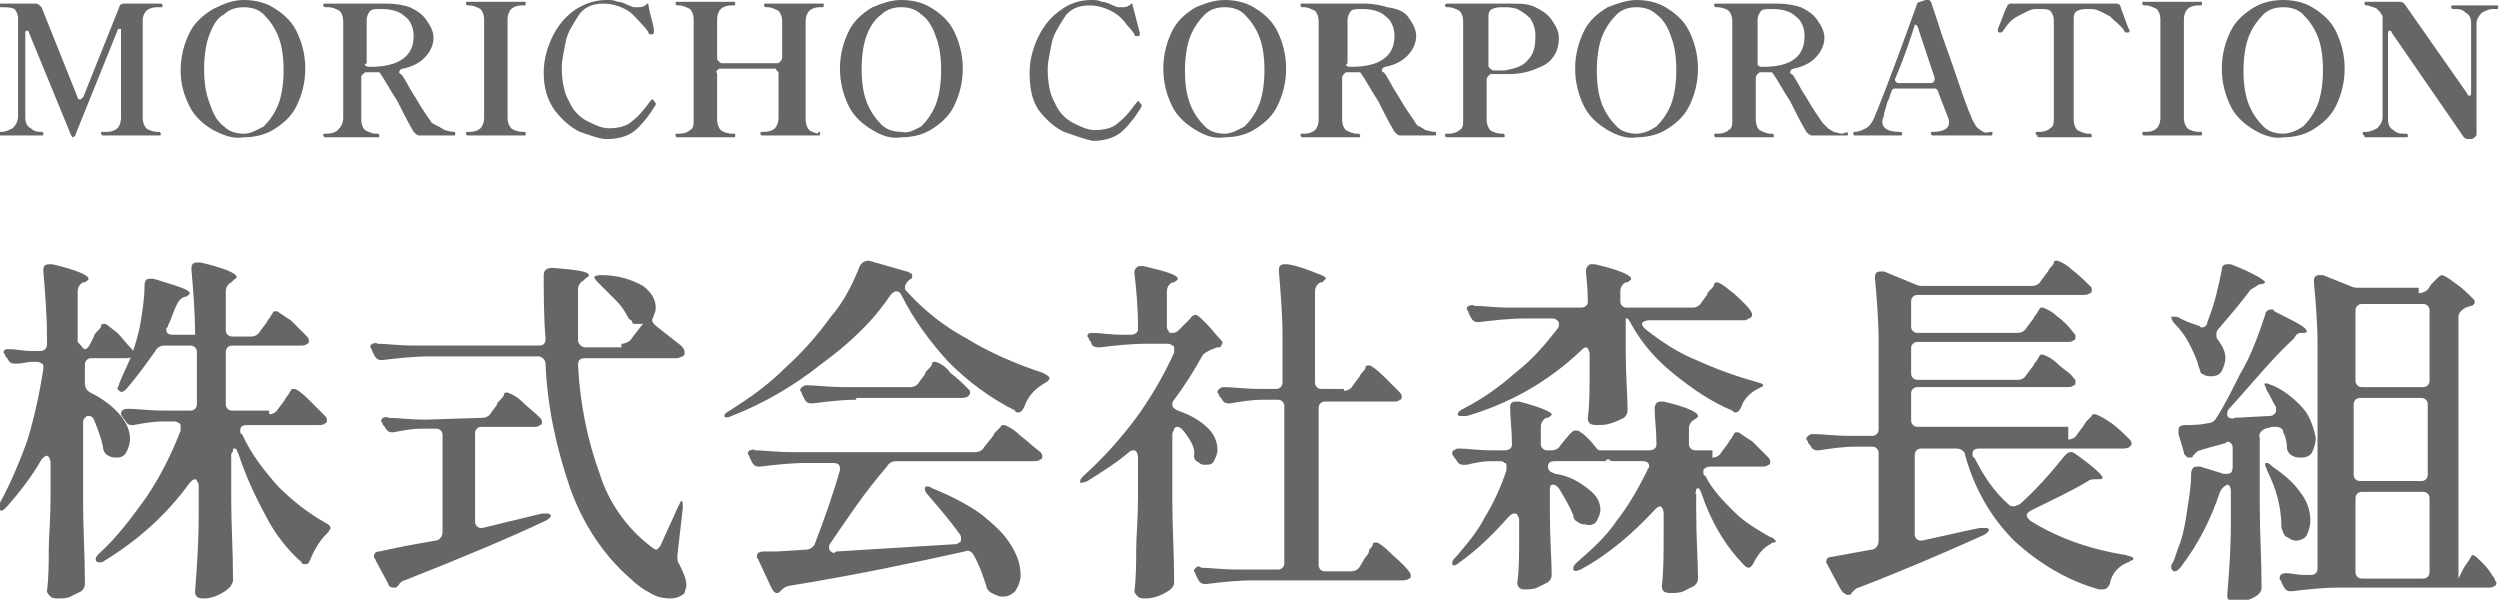 <?xml version="1.0" encoding="utf-8"?>
<!-- Generator: Adobe Illustrator 27.9.0, SVG Export Plug-In . SVG Version: 6.00 Build 0)  -->
<svg version="1.1" id="レイヤー_1" xmlns="http://www.w3.org/2000/svg" xmlns:xlink="http://www.w3.org/1999/xlink" x="0px"
	 y="0px" viewBox="0 0 138.4 33.2" style="enable-background:new 0 0 138.4 33.2;" xml:space="preserve">
<style type="text/css">
	.st0{fill:#666666;}
</style>
<g id="グループ_2452" transform="translate(19708.1 20858.43)">
	<path id="パス_1795" class="st0" d="M-19703.4-20839.1c0.1,0,0.2-0.1,0.3-0.3l0.2-0.4c0-0.1,0.1-0.2,0.2-0.3
		c0.1-0.1,0.2-0.2,0.2-0.3c0-0.1,0.1-0.1,0.2-0.1s0.3,0.2,0.7,0.5c0.3,0.3,0.5,0.6,0.8,0.9c0.1,0.1,0.1,0.2,0.1,0.2
		c0,0.1,0,0.2-0.1,0.2c-0.1,0.1-0.2,0.1-0.4,0.1h-1.8c-0.1,0-0.2,0-0.3,0.1c-0.1,0.1-0.1,0.2-0.1,0.3v1c0,0.2,0.1,0.4,0.3,0.5
		c0.6,0.3,1.2,0.7,1.7,1.3c0.3,0.4,0.5,0.8,0.5,1.3c0,0.2-0.1,0.5-0.2,0.7s-0.3,0.3-0.5,0.3s-0.3,0-0.5-0.1s-0.3-0.3-0.3-0.5
		c-0.1-0.5-0.3-1-0.5-1.5c-0.1-0.2-0.2-0.2-0.3-0.2c-0.1,0-0.1,0-0.2,0.1s-0.1,0.2-0.1,0.3v4.4c0,1.5,0.1,2.9,0.1,4.4v0.1
		c0,0.2-0.1,0.3-0.2,0.4c-0.2,0.1-0.4,0.2-0.6,0.3c-0.2,0.1-0.5,0.1-0.7,0.1c-0.1,0-0.3,0-0.4-0.1s-0.2-0.2-0.2-0.3
		c0.1-0.8,0.1-1.6,0.1-2.3c0-0.7,0.1-1.7,0.1-2.9v-1.9c0-0.2-0.1-0.4-0.2-0.4s-0.2,0.1-0.3,0.2c-0.5,0.9-1.2,1.8-1.9,2.6
		c-0.2,0.2-0.3,0.3-0.4,0.2l-0.1-0.1c0-0.1,0.1-0.2,0.1-0.3c0.6-1.1,1.1-2.3,1.5-3.4c0.4-1.3,0.7-2.7,0.9-4v-0.1
		c0-0.1,0-0.2-0.1-0.2c-0.1-0.1-0.2-0.1-0.3-0.1h-0.2c-0.3,0-0.6,0.1-0.8,0.1c-0.1,0-0.1,0-0.2,0c-0.2,0-0.3-0.1-0.4-0.3l-0.1-0.1
		c0-0.1-0.1-0.2-0.1-0.2c0-0.2,0.1-0.2,0.4-0.2s0.6,0.1,1.2,0.1h0.4c0.1,0,0.2,0,0.3-0.1c0.1-0.1,0.1-0.2,0.1-0.3v-0.4
		c0-1.2-0.1-2.4-0.2-3.6v-0.1c0-0.2,0.1-0.3,0.3-0.3c0.1,0,0.1,0,0.2,0c1.3,0.3,2,0.6,2,0.8c0,0.1-0.1,0.1-0.2,0.2h-0.1
		c-0.2,0.1-0.3,0.3-0.3,0.5v2.8C-19703.5-20839.2-19703.5-20839.1-19703.4-20839.1z M-19693.2-20835.5c0.2,0,0.4-0.1,0.5-0.3
		l0.3-0.4c0.1-0.1,0.1-0.2,0.2-0.3c0.1-0.1,0.1-0.2,0.2-0.3c0-0.1,0.1-0.1,0.2-0.1s0.4,0.2,0.8,0.6c0.3,0.3,0.6,0.6,0.9,0.9
		c0.1,0.1,0.1,0.2,0.1,0.2c0,0.1,0,0.2-0.1,0.2c-0.1,0.1-0.2,0.1-0.4,0.1h-3.9c-0.3,0-0.4,0.1-0.4,0.3c0,0.1,0,0.2,0.1,0.2
		c0.5,1.1,1.2,2,2,2.9c0.8,0.8,1.7,1.5,2.6,2c0.2,0.1,0.3,0.2,0.3,0.3c0,0.1-0.1,0.1-0.1,0.2c-0.1,0.1-0.1,0.1-0.1,0.1
		c-0.4,0.4-0.7,0.9-0.9,1.4c-0.1,0.2-0.1,0.3-0.3,0.3c-0.1,0-0.2,0-0.2-0.1c-0.8-0.7-1.5-1.6-2-2.6c-0.6-1.1-1.1-2.2-1.5-3.4
		c-0.1-0.2-0.1-0.3-0.2-0.3s-0.1,0-0.1,0.1s-0.1,0.2-0.1,0.2v2.5c0,1.4,0.1,2.9,0.1,4.4v0.1c0,0.1-0.1,0.3-0.2,0.4
		c-0.2,0.2-0.4,0.3-0.6,0.4s-0.5,0.2-0.8,0.2c-0.1,0-0.3,0-0.4-0.1s-0.1-0.2-0.1-0.3c0.1-1.3,0.2-2.7,0.2-4.3v-1.5
		c0-0.1,0-0.2-0.1-0.3c0-0.1-0.1-0.1-0.1-0.1c-0.1,0-0.2,0.1-0.3,0.2c-1.3,1.8-2.9,3.2-4.7,4.3c-0.1,0.1-0.2,0.1-0.3,0.1
		c-0.1,0-0.1,0-0.2-0.1c0,0,0,0,0-0.1s0.1-0.2,0.2-0.3c1-0.9,1.8-2,2.6-3.1c0.8-1.2,1.4-2.4,1.9-3.7c0-0.1,0-0.1,0-0.2
		s0-0.2-0.1-0.2c-0.1-0.1-0.2-0.1-0.3-0.1h-0.6c-0.5,0-1.1,0.1-1.6,0.2h-0.1c-0.2,0-0.3-0.1-0.4-0.3l-0.1-0.1c0-0.1-0.1-0.1-0.1-0.2
		c0-0.2,0.1-0.3,0.4-0.3c0.5,0,1.1,0.1,2.1,0.1h1.3c0.1,0,0.2,0,0.3-0.1c0.1-0.1,0.1-0.2,0.1-0.3v-2.8c0-0.1,0-0.2-0.1-0.3
		c-0.1-0.1-0.2-0.1-0.3-0.1h-1.4c-0.2,0-0.4,0.1-0.5,0.3c-0.5,0.7-1,1.4-1.6,2.1c-0.2,0.2-0.3,0.2-0.4,0.1l-0.1-0.1
		c0-0.1,0.1-0.2,0.1-0.3c0.2-0.5,0.5-1.1,0.7-1.6c0.2-0.6,0.4-1.2,0.5-1.9c0.1-0.6,0.2-1.3,0.2-1.9c0-0.3,0.1-0.4,0.3-0.4
		c0.1,0,0.1,0,0.2,0c1.3,0.4,2,0.6,2,0.8c0,0.1-0.1,0.1-0.2,0.2h-0.1c-0.2,0.1-0.3,0.2-0.4,0.4c-0.2,0.4-0.3,0.8-0.5,1.2
		c0,0.1-0.1,0.1-0.1,0.2c0,0.2,0.1,0.3,0.4,0.3h0.8c0.1,0,0.2,0,0.3,0h0.1l0,0c0-1.2-0.1-2.4-0.2-3.6v-0.1c0-0.2,0.1-0.3,0.3-0.3
		c0.1,0,0.1,0,0.2,0c1.3,0.3,2,0.6,2,0.8c0,0.1-0.1,0.1-0.2,0.2l-0.1,0.1c-0.2,0.1-0.3,0.3-0.3,0.5v2.1c0,0.1,0,0.2,0.1,0.3
		c0.1,0.1,0.2,0.1,0.3,0.1h1c0.2,0,0.4-0.1,0.5-0.3l0.3-0.4c0.1-0.1,0.1-0.2,0.2-0.3c0.1-0.1,0.1-0.2,0.2-0.3c0-0.1,0.1-0.1,0.2-0.1
		s0.3,0.2,0.8,0.5c0.3,0.3,0.6,0.6,0.9,0.9c0.1,0.1,0.1,0.2,0.1,0.2c0,0.1,0,0.2-0.1,0.2c-0.1,0.1-0.2,0.1-0.4,0.1h-3.7
		c-0.1,0-0.2,0-0.3,0.1c-0.1,0.1-0.1,0.2-0.1,0.3v2.8c0,0.1,0,0.2,0.1,0.3c0.1,0.1,0.2,0.1,0.3,0.1h2V-20835.5z M-19673.7-20839.4
		c0.2,0,0.4-0.1,0.5-0.2l0.3-0.4c0.3-0.4,0.4-0.5,0.4-0.5h-0.1c-0.1,0-0.2,0-0.3,0c-0.1,0-0.2,0-0.2-0.1s-0.1-0.1-0.2-0.2
		c-0.2-0.4-0.4-0.7-0.7-1c-0.3-0.3-0.6-0.6-0.9-0.9c-0.2-0.2-0.3-0.3-0.3-0.4c0.1-0.1,0.3-0.1,0.4-0.1c0.8,0,1.6,0.2,2.3,0.6
		c0.4,0.3,0.7,0.7,0.7,1.2c0,0.1,0,0.2-0.1,0.4c0,0.1-0.1,0.2-0.1,0.3c0,0.1,0.1,0.2,0.2,0.3l1.4,1.1c0.1,0.1,0.2,0.2,0.2,0.4
		c0,0.1,0,0.1-0.1,0.2c-0.1,0-0.2,0.1-0.3,0.1h-5.1c-0.3,0-0.4,0.1-0.4,0.4c0.1,2,0.5,4.1,1.2,6c0.5,1.6,1.5,3,2.8,4
		c0.1,0.1,0.3,0.2,0.3,0.2c0.1,0,0.2-0.1,0.3-0.3c0.3-0.7,0.6-1.3,0.9-2c0.1-0.2,0.2-0.4,0.2-0.4c0.1,0,0.1,0.1,0.1,0.4l-0.3,2.6
		v0.1c0,0.1,0,0.3,0.1,0.4c0.2,0.4,0.4,0.8,0.4,1.2c0,0.1-0.1,0.3-0.1,0.4c-0.2,0.2-0.5,0.3-0.8,0.3c-0.4,0-0.8-0.1-1.1-0.3
		c-0.4-0.2-0.8-0.5-1.1-0.8c-1.5-1.3-2.6-3-3.3-4.9c-0.8-2.3-1.3-4.6-1.4-7c0-0.2-0.2-0.4-0.4-0.4l0,0h-6c-0.9,0-1.8,0.1-2.6,0.2
		h-0.1c-0.2,0-0.3-0.1-0.4-0.3l-0.1-0.2c0-0.1-0.1-0.2-0.1-0.2c0-0.1,0-0.1,0.1-0.2c0.1,0,0.2-0.1,0.3,0c0.5,0,1.1,0.1,2.1,0.1h6.8
		c0.3,0,0.4-0.1,0.4-0.4c-0.1-1.2-0.1-2.4-0.1-3.5c0-0.3,0.2-0.4,0.5-0.4c1.3,0.1,2,0.2,2,0.4c0,0.1-0.1,0.1-0.2,0.2l-0.1,0.1
		c-0.2,0.1-0.3,0.3-0.3,0.5v0.6c0,0.5,0,1.2,0,2.2c0,0.2,0.2,0.4,0.4,0.4c0,0,0,0,0.1,0h1.9V-20839.4z M-19681.4-20835.3
		c0.2,0,0.4-0.1,0.5-0.3l0.3-0.4c0-0.1,0.1-0.2,0.2-0.3c0.1-0.1,0.2-0.2,0.2-0.3c0-0.1,0.1-0.1,0.2-0.1c0.3,0.1,0.6,0.3,0.8,0.5
		c0.3,0.3,0.7,0.6,1,0.9c0.1,0.1,0.1,0.2,0.1,0.2c0,0.1,0,0.2-0.1,0.2c-0.1,0.1-0.2,0.1-0.4,0.1h-2.8c-0.1,0-0.2,0-0.3,0.1
		c-0.1,0.1-0.1,0.2-0.1,0.3v4.8c0,0.1,0,0.2,0.1,0.3c0.1,0.1,0.2,0.1,0.3,0.1l3.3-0.8c0.2,0,0.3,0,0.3,0c0.1,0,0.1,0,0.2,0.1l0,0
		c0,0.1-0.1,0.2-0.3,0.3c-1.9,0.9-4.5,2-7.8,3.3c-0.1,0-0.2,0.1-0.3,0.2c0,0,0,0.1-0.1,0.1c0,0.1-0.1,0.1-0.2,0.1
		c-0.2,0-0.3-0.1-0.3-0.2l-0.7-1.3c0-0.1-0.1-0.1-0.1-0.2c0-0.2,0.1-0.3,0.3-0.3c0.9-0.2,1.9-0.4,3.1-0.6c0.2,0,0.4-0.2,0.4-0.5
		v-5.3c0-0.1,0-0.2-0.1-0.3c-0.1-0.1-0.2-0.1-0.3-0.1h-0.7c-0.6,0-1.1,0.1-1.6,0.2h-0.1c-0.2,0-0.3-0.1-0.4-0.3l-0.1-0.1
		c0-0.1-0.1-0.2-0.1-0.2c0-0.1,0-0.1,0.1-0.2c0.1,0,0.2-0.1,0.3,0c0.5,0,1.1,0.1,2.1,0.1L-19681.4-20835.3L-19681.4-20835.3z
		 M-19658.2-20842.1c-0.1-0.2-0.2-0.2-0.3-0.2c-0.1,0-0.2,0.1-0.3,0.2c-1,1.5-2.3,2.7-3.8,3.8c-1.5,1.2-3.2,2.2-5,2.9
		c-0.2,0.1-0.4,0.1-0.4,0l0,0c0-0.1,0.1-0.2,0.3-0.3c1.1-0.7,2.1-1.4,3-2.3c1-0.9,1.8-1.8,2.6-2.9c0.7-0.8,1.2-1.8,1.6-2.8
		c0.1-0.2,0.3-0.3,0.5-0.3l0,0l2.1,0.6c0.1,0,0.2,0.1,0.2,0.1c0.1,0,0.1,0.1,0.1,0.2s-0.1,0.1-0.2,0.2s-0.2,0.2-0.2,0.4
		c0,0.1,0,0.1,0.1,0.2c0.9,1,2,1.9,3.3,2.6c1.3,0.8,2.7,1.4,4.2,1.9c0.2,0.1,0.4,0.2,0.4,0.3c0,0.1-0.1,0.2-0.3,0.3
		c-0.5,0.3-0.9,0.7-1.1,1.3c-0.1,0.2-0.2,0.3-0.3,0.3c-0.1,0-0.2,0-0.2-0.1c-1.4-0.7-2.6-1.6-3.7-2.7
		C-19656.6-20839.5-19657.5-20840.7-19658.2-20842.1z M-19660.7-20836.3c-0.8,0-1.6,0.1-2.4,0.2h-0.1c-0.2,0-0.3-0.1-0.4-0.3
		l-0.1-0.2c0-0.1-0.1-0.2-0.1-0.2c0-0.1,0-0.1,0.1-0.2s0.2-0.1,0.3-0.1c0.5,0,1.1,0.1,2.1,0.1h3.6c0.2,0,0.4-0.1,0.5-0.3l0.3-0.4
		c0-0.1,0.1-0.2,0.2-0.3c0.1-0.1,0.2-0.2,0.2-0.3c0-0.1,0.1-0.1,0.2-0.1c0.3,0.1,0.6,0.3,0.8,0.6c0.4,0.3,0.7,0.6,1,0.9
		c0.1,0.1,0.1,0.1,0.1,0.2s0,0.1-0.1,0.2s-0.3,0.1-0.4,0.1h-5.8V-20836.3z M-19662.1-20828.4c-0.1,0.1-0.1,0.2-0.1,0.3
		c0,0.1,0,0.1,0.1,0.2s0.2,0.1,0.3,0l6.5-0.4c0.1,0,0.2,0,0.3-0.1c0.1,0,0.1-0.1,0.1-0.2s0-0.2-0.1-0.3c-0.5-0.7-1.1-1.4-1.7-2.1
		c-0.2-0.2-0.2-0.3-0.2-0.4c0,0,0-0.1,0.1-0.1s0.2,0,0.3,0.1c1,0.4,2,0.9,2.8,1.5c0.6,0.5,1.2,1,1.6,1.7c0.3,0.5,0.5,1,0.5,1.6
		c0,0.3-0.1,0.6-0.3,0.9c-0.2,0.2-0.4,0.3-0.7,0.3c-0.2,0-0.4-0.1-0.6-0.2s-0.3-0.3-0.3-0.4c-0.2-0.6-0.4-1.2-0.7-1.7
		c-0.1-0.2-0.3-0.3-0.5-0.2c-2.7,0.6-6,1.3-9.7,1.9c-0.1,0-0.3,0.1-0.4,0.2l-0.1,0.1c-0.1,0.1-0.1,0.1-0.2,0.1s-0.2-0.1-0.3-0.3
		l-0.7-1.5c0-0.1-0.1-0.1-0.1-0.2c0-0.2,0.1-0.3,0.4-0.3h0.7l1.6-0.1c0.2,0,0.4-0.1,0.5-0.3c0.5-1.3,1-2.7,1.4-4.1v-0.1
		c0-0.2-0.1-0.3-0.4-0.3h-1.4c-0.9,0-1.8,0.1-2.6,0.2h-0.1c-0.2,0-0.3-0.1-0.4-0.3l-0.1-0.2c0-0.1-0.1-0.2-0.1-0.2
		c0-0.1,0-0.1,0.1-0.2c0.1,0,0.2-0.1,0.3,0c0.5,0,1.1,0.1,2.1,0.1h10.1c0.2,0,0.4-0.1,0.5-0.3l0.4-0.5c0.1-0.1,0.1-0.2,0.2-0.3
		c0.1-0.1,0.2-0.2,0.3-0.3c0-0.1,0.1-0.1,0.2-0.1c0.3,0.1,0.6,0.3,0.9,0.6c0.4,0.3,0.7,0.6,1.1,0.9c0.1,0.1,0.1,0.2,0.1,0.2
		c0,0.1,0,0.2-0.1,0.2c-0.1,0.1-0.3,0.1-0.4,0.1h-7.6c-0.2,0-0.4,0.1-0.5,0.3C-19660.3-20831.1-19661.2-20829.7-19662.1-20828.4z
		 M-19642.6-20834.6c-0.1-0.1-0.2-0.2-0.3-0.2c-0.1,0-0.1,0-0.2,0.1c0,0.1-0.1,0.2-0.1,0.3v3.7c0,1.5,0.1,2.9,0.1,4.4v0.1
		c0,0.2-0.1,0.3-0.2,0.4c-0.4,0.3-0.9,0.5-1.4,0.5c-0.1,0-0.3,0-0.4-0.1s-0.2-0.2-0.2-0.3c0.1-0.8,0.1-1.6,0.1-2.3
		c0-0.7,0.1-1.7,0.1-2.9v-2.2c0-0.2-0.1-0.4-0.2-0.4s-0.2,0-0.3,0.1c-0.7,0.6-1.5,1.1-2.3,1.6c-0.2,0.1-0.4,0.1-0.4,0.1s0,0,0-0.1
		s0.1-0.2,0.2-0.3c1.1-1,2-2,2.9-3.2c0.8-1.1,1.5-2.3,2.1-3.6c0-0.1,0-0.1,0-0.2s0-0.2-0.1-0.2c-0.1-0.1-0.2-0.1-0.3-0.1h-1.1
		c-0.9,0-1.8,0.1-2.6,0.2h-0.1c-0.2,0-0.4-0.1-0.4-0.3l-0.1-0.1c0-0.1-0.1-0.2-0.1-0.2c0-0.2,0.1-0.2,0.4-0.2s0.8,0.1,1.5,0.1h0.5
		c0.2,0,0.4-0.1,0.4-0.3v-0.1c0-1.1-0.1-2.2-0.2-3l0,0c0-0.1,0-0.2,0.1-0.3c0.1-0.1,0.1-0.1,0.2-0.1s0.1,0,0.2,0
		c1.3,0.3,1.9,0.5,1.9,0.7c0,0.1-0.1,0.1-0.2,0.2h-0.1c-0.2,0.1-0.3,0.3-0.3,0.5v1.9c0,0.1,0,0.2,0.1,0.3c0,0.1,0.1,0.1,0.2,0.1
		c0.2,0,0.3-0.1,0.4-0.2l0.3-0.3c0.1-0.1,0.2-0.2,0.3-0.3c0.1-0.2,0.3-0.2,0.3-0.2c0.1,0,0.3,0.2,0.6,0.5c0.3,0.3,0.5,0.6,0.8,0.9
		c0.1,0.1,0.1,0.2,0,0.3c0,0.1-0.1,0.1-0.2,0.1s-0.2,0.1-0.3,0.1c-0.2,0.1-0.4,0.2-0.5,0.3c-0.5,0.9-1,1.7-1.6,2.5
		c-0.1,0.1-0.1,0.2-0.1,0.3c0,0.1,0.1,0.2,0.3,0.3c0.6,0.2,1.2,0.5,1.7,1c0.3,0.3,0.5,0.7,0.5,1.2c0,0.2-0.1,0.4-0.2,0.6
		s-0.3,0.2-0.5,0.2c-0.1,0-0.2,0-0.3-0.1c-0.2-0.1-0.3-0.2-0.3-0.4C-19641.9-20833.6-19642.2-20834.1-19642.6-20834.6z
		 M-19633.7-20836.8c0.2,0,0.4-0.1,0.5-0.3l0.3-0.4c0.1-0.1,0.1-0.2,0.2-0.3c0.1-0.1,0.2-0.2,0.2-0.3c0-0.1,0.1-0.1,0.2-0.1
		s0.4,0.2,0.8,0.6c0.3,0.3,0.6,0.6,0.9,0.9c0.1,0.1,0.1,0.2,0.1,0.2c0,0.1,0,0.2-0.1,0.2c-0.1,0.1-0.2,0.1-0.4,0.1h-3.7
		c-0.1,0-0.2,0-0.3,0.1c-0.1,0.1-0.1,0.2-0.1,0.3v8.6c0,0.1,0,0.2,0.1,0.3c0.1,0.1,0.2,0.1,0.3,0.1h1.4c0.2,0,0.4-0.1,0.5-0.3
		l0.3-0.5c0.1-0.1,0.2-0.2,0.2-0.4c0.1-0.1,0.2-0.2,0.2-0.3c0-0.1,0.1-0.1,0.2-0.1s0.4,0.2,0.8,0.6c0.3,0.3,0.7,0.6,1,1
		c0.1,0.1,0.1,0.2,0.1,0.2c0,0.1,0,0.2-0.1,0.2c-0.1,0.1-0.3,0.1-0.4,0.1h-8.2c-0.9,0-1.8,0.1-2.6,0.2h-0.1c-0.2,0-0.3-0.1-0.4-0.3
		l-0.1-0.2c0-0.1-0.1-0.2-0.1-0.2c0-0.1,0-0.1,0.1-0.2s0.2-0.1,0.3,0c0.5,0,1.1,0.1,2.1,0.1h2.1c0.1,0,0.2,0,0.3-0.1
		c0.1-0.1,0.1-0.2,0.1-0.3v-8.6c0-0.1,0-0.2-0.1-0.3c-0.1-0.1-0.2-0.1-0.3-0.1h-0.8c-0.6,0-1.2,0.1-1.8,0.2h-0.1
		c-0.2,0-0.3-0.1-0.4-0.3l-0.1-0.1c0-0.1-0.1-0.2-0.1-0.2c0-0.1,0-0.1,0.1-0.2s0.2-0.1,0.3-0.1c0.4,0,1.1,0.1,2,0.1h0.8
		c0.1,0,0.2,0,0.3-0.1c0.1-0.1,0.1-0.2,0.1-0.3v-2.5c0-1.2-0.1-2.4-0.2-3.6v-0.1c0-0.2,0.1-0.3,0.3-0.3c0.1,0,0.1,0,0.2,0
		c0.6,0.1,1.1,0.3,1.6,0.5c0.3,0.1,0.5,0.2,0.5,0.3c0,0-0.1,0.1-0.2,0.2h-0.1c-0.2,0.1-0.3,0.3-0.3,0.5v5c0,0.1,0,0.2,0.1,0.3
		c0.1,0.1,0.2,0.1,0.3,0.1h1.2V-20836.8z M-19614.4-20841.4c0.2,0,0.4-0.1,0.5-0.3l0.3-0.4c0-0.1,0.1-0.2,0.2-0.3
		c0.1-0.1,0.2-0.2,0.2-0.3c0-0.1,0.1-0.1,0.2-0.1c0.2,0.1,0.4,0.2,0.6,0.4c0.3,0.2,0.6,0.5,0.9,0.8s0.4,0.5,0.4,0.6
		s-0.1,0.2-0.2,0.2c-0.1,0.1-0.2,0.1-0.3,0.1h-5.2c-0.2,0-0.4,0.1-0.4,0.2s0.1,0.2,0.2,0.3c0.9,0.7,1.8,1.3,2.8,1.7
		c1.1,0.5,2.2,0.9,3.3,1.2c0.3,0.1,0.4,0.1,0.4,0.2s-0.1,0.1-0.1,0.1c-0.1,0-0.1,0.1-0.2,0.1c-0.4,0.2-0.8,0.6-0.9,1
		c-0.1,0.2-0.2,0.3-0.3,0.3c-0.1,0-0.1,0-0.2-0.1c-1.2-0.5-2.2-1.2-3.2-2s-1.8-1.7-2.4-2.8c-0.1-0.2-0.2-0.3-0.2-0.3h-0.1v1.8
		c0,1.4,0.1,2.4,0.1,3.2v0.1c0,0.2-0.1,0.3-0.2,0.4c-0.2,0.1-0.4,0.2-0.7,0.3c-0.3,0.1-0.5,0.1-0.8,0.1c-0.1,0-0.3,0-0.4-0.1
		s-0.1-0.2-0.1-0.3c0.1-0.7,0.1-1.6,0.1-2.7v-0.8c0-0.2-0.1-0.4-0.2-0.4s-0.2,0.1-0.3,0.2c-1.8,1.7-3.9,2.9-6.3,3.6
		c-0.1,0-0.2,0-0.3,0c-0.1,0-0.2,0-0.2-0.1l0,0c0-0.1,0.1-0.2,0.3-0.3c1-0.5,2-1.2,2.9-2c0.9-0.7,1.6-1.5,2.3-2.4
		c0.1-0.1,0.1-0.2,0.1-0.3c0-0.1,0-0.1-0.1-0.2s-0.2-0.1-0.3-0.1h-1.4c-0.9,0-1.8,0.1-2.6,0.2h-0.1c-0.2,0-0.3-0.1-0.4-0.3l-0.1-0.2
		c0-0.1-0.1-0.2-0.1-0.2c0-0.1,0-0.1,0.1-0.2c0.1,0,0.2-0.1,0.3,0c0.5,0,1.1,0.1,2.1,0.1h3.8c0.2,0,0.4-0.1,0.4-0.3v-0.1
		c0-0.8-0.1-1.3-0.1-1.6l0,0c0-0.1,0-0.2,0.1-0.3c0.1-0.1,0.1-0.1,0.2-0.1s0.1,0,0.2,0c1.3,0.3,2,0.6,2,0.8c0,0.1-0.1,0.1-0.2,0.2
		h-0.1c-0.2,0.1-0.3,0.3-0.3,0.5v0.5c0,0.1,0,0.2,0.1,0.3c0.1,0.1,0.2,0.1,0.3,0.1L-19614.4-20841.4L-19614.4-20841.4z
		 M-19613.3-20833.1c0.2,0,0.4-0.1,0.5-0.3l0.3-0.4c0.1-0.1,0.1-0.2,0.2-0.3c0.1-0.1,0.1-0.2,0.2-0.3c0-0.1,0.1-0.1,0.2-0.1
		s0.3,0.2,0.8,0.5c0.3,0.3,0.6,0.6,0.9,0.9c0.1,0.1,0.1,0.2,0.1,0.2c0,0.1,0,0.2-0.1,0.2c-0.1,0.1-0.2,0.1-0.4,0.1h-2.8
		c-0.1,0-0.2,0-0.3,0.1c-0.1,0-0.1,0.1-0.1,0.2s0,0.2,0.1,0.2c0.4,0.8,1,1.4,1.6,2s1.3,1,2,1.4c0,0,0.1,0,0.2,0.1s0.1,0.1,0.1,0.1
		c0,0.1,0,0.1-0.1,0.1s-0.2,0.1-0.2,0.1c-0.4,0.2-0.7,0.6-0.9,1c-0.1,0.2-0.2,0.3-0.3,0.3c-0.1,0-0.2-0.1-0.2-0.1
		c-1.1-1.1-1.9-2.5-2.4-4c-0.1-0.2-0.1-0.3-0.2-0.3c0,0-0.1,0-0.1,0.1s-0.1,0.2,0,0.2v0.8c0,1.7,0.1,3,0.1,3.8v0.1
		c0,0.2-0.1,0.3-0.2,0.4c-0.2,0.1-0.4,0.2-0.6,0.3c-0.2,0.1-0.5,0.1-0.7,0.1c-0.1,0-0.3,0-0.4-0.1s-0.1-0.2-0.1-0.3
		c0.1-0.8,0.1-1.8,0.1-3.1v-0.9c0-0.2-0.1-0.4-0.2-0.4s-0.2,0.1-0.3,0.2c-1.2,1.3-2.6,2.5-4.1,3.3c-0.2,0.1-0.4,0.1-0.4,0
		c0,0,0,0,0-0.1s0.1-0.2,0.2-0.3c0.8-0.7,1.6-1.4,2.2-2.3c0.7-0.9,1.2-1.8,1.7-2.8c0-0.1,0.1-0.1,0.1-0.2c0-0.2-0.1-0.3-0.4-0.3
		h-1.4c-0.3,0-0.4,0-0.4-0.1l0,0c0,0,0,0-0.1,0c0,0-0.1,0-0.1,0.1c-0.1,0-0.2,0-0.3,0h-2.5c-0.3,0-0.4,0.1-0.4,0.3
		c0,0.2,0.1,0.3,0.4,0.4c0.7,0.1,1.3,0.4,1.9,0.9c0.4,0.3,0.6,0.7,0.6,1.1c0,0.2-0.1,0.4-0.2,0.6s-0.4,0.3-0.6,0.2
		c-0.1,0-0.3,0-0.4-0.1c-0.2-0.1-0.3-0.2-0.3-0.4c-0.2-0.5-0.5-1-0.8-1.5c-0.1-0.1-0.2-0.2-0.3-0.2c-0.2,0-0.2,0.1-0.2,0.4v1.1
		c0,1.5,0.1,2.7,0.1,3.4v0.1c0,0.2-0.1,0.3-0.2,0.4c-0.2,0.1-0.4,0.2-0.6,0.3c-0.2,0.1-0.5,0.1-0.7,0.1c-0.1,0-0.2,0-0.3-0.1
		c-0.1-0.1-0.1-0.2-0.1-0.3c0.1-0.7,0.1-1.5,0.1-2.7v-0.7c0-0.1,0-0.2-0.1-0.3c0-0.1-0.1-0.1-0.2-0.1s-0.2,0.1-0.3,0.2
		c-0.8,0.9-1.7,1.8-2.7,2.5c-0.2,0.2-0.4,0.2-0.4,0.1v-0.1c0-0.1,0.1-0.2,0.2-0.3c0.6-0.7,1.2-1.4,1.6-2.2c0.5-0.8,0.9-1.7,1.2-2.6
		c0-0.1,0-0.1,0-0.2s0-0.2-0.1-0.2c-0.1-0.1-0.2-0.1-0.3-0.1h-0.5c-0.4,0-0.9,0.1-1.3,0.2c-0.1,0-0.1,0-0.2,0
		c-0.2,0-0.3-0.1-0.4-0.3l-0.1-0.1c0-0.1-0.1-0.1-0.1-0.2s0-0.2,0.1-0.2c0.1-0.1,0.2-0.1,0.3-0.1c0.4,0,1,0.1,1.8,0.1h0.7
		c0.2,0,0.4-0.1,0.4-0.3v-0.1c0-0.7-0.1-1.4-0.1-2l0,0c0-0.2,0.1-0.3,0.3-0.3c0.1,0,0.1,0,0.2,0c1.2,0.3,1.8,0.6,1.8,0.7
		s-0.1,0.1-0.2,0.2h-0.1c-0.2,0.1-0.3,0.3-0.3,0.5v0.9c0,0.1,0,0.2,0.1,0.3c0.1,0.1,0.2,0.1,0.3,0.1h0.2c0.2,0,0.4-0.1,0.5-0.3
		l0.5-0.6c0.1-0.1,0.2-0.2,0.3-0.2c0.1,0,0.2,0,0.3,0.1c0.2,0.1,0.5,0.4,0.9,0.9c0.1,0.1,0.1,0.1,0.2,0.1s0.2,0,0.2,0
		c0.1,0,0.2,0,0.3,0h2.2c0.2,0,0.4-0.1,0.4-0.3v-0.1c0-0.7-0.1-1.4-0.1-1.9l0,0c0-0.2,0.1-0.4,0.3-0.4c0.1,0,0.1,0,0.2,0
		c1.3,0.3,1.9,0.6,1.9,0.8c0,0.1-0.1,0.1-0.2,0.2l0,0c-0.2,0.1-0.3,0.3-0.3,0.5v0.8c0,0.1,0,0.2,0.1,0.3c0.1,0.1,0.2,0.1,0.3,0.1
		h0.9V-20833.1z M-19593.6-20834.1c0.2,0,0.4-0.1,0.5-0.3l0.3-0.4l0.2-0.3c0.1-0.1,0.2-0.2,0.3-0.3c0-0.1,0.1-0.1,0.2-0.1
		c0.3,0.1,0.6,0.3,0.9,0.5c0.4,0.3,0.7,0.6,1,0.9c0.1,0.1,0.1,0.2,0.1,0.2c0,0.1,0,0.1-0.1,0.2s-0.3,0.1-0.4,0.1h-7.9
		c-0.3,0-0.4,0.1-0.4,0.3c0,0.1,0,0.2,0.1,0.2c0.5,1,1.1,1.9,1.9,2.6c0.1,0.1,0.2,0.1,0.3,0.1c0.1,0,0.2-0.1,0.3-0.1
		c0.9-0.8,1.7-1.7,2.5-2.7c0.1-0.1,0.2-0.2,0.3-0.2c0.1,0,0.2,0,0.3,0.1c1,0.7,1.5,1.2,1.5,1.3c0,0.1-0.1,0.1-0.2,0.1h-0.1
		c-0.2,0-0.4,0-0.5,0.1c-1,0.6-2.1,1.1-3.1,1.6c-0.2,0.1-0.3,0.2-0.3,0.3c0,0.1,0.1,0.2,0.2,0.3c1.6,1,3.4,1.6,5.3,1.9
		c0.3,0.1,0.4,0.1,0.4,0.2s-0.1,0.1-0.1,0.1c-0.1,0-0.1,0.1-0.2,0.1c-0.5,0.2-0.9,0.6-1,1.2c-0.1,0.2-0.2,0.3-0.4,0.3
		c-0.1,0-0.1,0-0.2,0c-1.8-0.5-3.4-1.5-4.7-2.7c-1.3-1.3-2.2-2.9-2.7-4.7c0-0.2-0.2-0.4-0.5-0.4h-1.9c-0.1,0-0.2,0-0.3,0.1
		c-0.1,0.1-0.1,0.2-0.1,0.3v4.3c0,0.1,0,0.2,0.1,0.3c0.1,0.1,0.2,0.1,0.3,0.1l2.7-0.6l0.5-0.1c0.2,0,0.3,0,0.3,0
		c0.1,0,0.2,0,0.2,0.1l0,0c0,0.1-0.1,0.2-0.3,0.3c-2,0.9-4.3,1.9-6.9,2.9c-0.1,0-0.2,0.1-0.3,0.2l-0.1,0.1c0,0.1-0.1,0.1-0.2,0.1
		s-0.1,0-0.2-0.1c-0.1,0-0.1-0.1-0.2-0.2l-0.7-1.3c0-0.1-0.1-0.1-0.1-0.2c0-0.2,0.1-0.3,0.3-0.3l2.2-0.4c0.2,0,0.4-0.2,0.4-0.5v-4.8
		c0-0.1,0-0.2-0.1-0.3c-0.1-0.1-0.2-0.1-0.3-0.1h-0.9c-0.7,0-1.3,0.1-2,0.2h-0.1c-0.2,0-0.3-0.1-0.4-0.3l-0.1-0.1
		c0-0.1-0.1-0.2-0.1-0.2c0-0.1,0-0.1,0.1-0.2s0.2-0.1,0.3-0.1c0.5,0,1.1,0.1,2.1,0.1h1.1c0.1,0,0.2,0,0.3-0.1
		c0.1-0.1,0.1-0.2,0.1-0.3v-4.8c0-1.2-0.1-2.4-0.2-3.5v-0.1c0-0.2,0.1-0.3,0.3-0.3c0.1,0,0.1,0,0.2,0l1.7,0.7
		c0.2,0.1,0.3,0.1,0.5,0.1h6c0.2,0,0.4-0.1,0.5-0.3l0.3-0.4c0.1-0.1,0.1-0.2,0.2-0.3c0.1-0.1,0.2-0.2,0.2-0.3c0-0.1,0.1-0.1,0.2-0.1
		c0.3,0.1,0.6,0.3,0.8,0.5c0.4,0.3,0.7,0.6,1,0.9c0.1,0.1,0.1,0.1,0.1,0.2s0,0.2-0.1,0.2c-0.1,0.1-0.3,0.1-0.4,0.1h-9.1
		c-0.1,0-0.2,0-0.3,0.1c-0.1,0.1-0.1,0.2-0.1,0.3v1.3c0,0.1,0,0.2,0.1,0.3c0.1,0.1,0.2,0.1,0.3,0.1h5.5c0.2,0,0.4-0.1,0.5-0.3
		l0.3-0.4c0.1-0.1,0.1-0.2,0.2-0.3c0.1-0.1,0.1-0.2,0.2-0.3c0-0.1,0.1-0.1,0.2-0.1c0.3,0.1,0.6,0.3,0.8,0.5c0.3,0.2,0.6,0.5,0.9,0.9
		c0.1,0.1,0.1,0.1,0.1,0.2s0,0.2-0.1,0.2c-0.1,0.1-0.2,0.1-0.4,0.1h-8.2c-0.1,0-0.2,0-0.3,0.1c-0.1,0.1-0.1,0.2-0.1,0.3v1.3
		c0,0.1,0,0.2,0.1,0.3c0.1,0.1,0.2,0.1,0.3,0.1h5.5c0.2,0,0.4-0.1,0.5-0.3l0.3-0.4c0.1-0.1,0.1-0.2,0.2-0.3c0.1-0.1,0.1-0.2,0.2-0.3
		c0-0.1,0.1-0.1,0.2-0.1c0.3,0.1,0.6,0.3,0.8,0.5c0.3,0.3,0.7,0.5,0.9,0.8c0.1,0.1,0.1,0.1,0.1,0.2s0,0.2-0.1,0.2
		c-0.1,0.1-0.2,0.1-0.4,0.1h-8.2c-0.1,0-0.2,0-0.3,0.1c-0.1,0.1-0.1,0.2-0.1,0.3v1.4c0,0.1,0,0.2,0.1,0.3c0.1,0.1,0.2,0.1,0.3,0.1
		h8.3V-20834.1z M-19586.4-20840.4c0.1,0,0.1,0.1,0.2,0.1s0.3-0.1,0.3-0.3c0.4-1,0.6-1.9,0.8-2.9c0-0.2,0.1-0.3,0.3-0.3
		c0.1,0,0.2,0,0.2,0c1.3,0.5,1.9,0.9,1.9,1c0,0-0.1,0.1-0.2,0.1h-0.1c-0.2,0.1-0.3,0.2-0.5,0.3c-0.6,0.8-1.2,1.5-1.8,2.2
		c-0.1,0.1-0.1,0.2-0.1,0.3c0,0.1,0,0.2,0.1,0.3c0.2,0.3,0.4,0.6,0.4,1c0,0.2-0.1,0.5-0.2,0.7s-0.3,0.3-0.6,0.3
		c-0.1,0-0.3,0-0.4-0.1c-0.1,0-0.2-0.1-0.2-0.2s-0.1-0.2-0.1-0.3c-0.1-0.4-0.3-0.8-0.5-1.2c-0.2-0.4-0.5-0.8-0.8-1.1
		c-0.2-0.2-0.2-0.4-0.2-0.4h0.1c0.1,0,0.3,0,0.4,0.1C-19587-20840.6-19586.7-20840.5-19586.4-20840.4z M-19574.2-20842.2
		c0.2,0,0.4-0.1,0.5-0.2l0.2-0.3c0.1-0.1,0.2-0.2,0.3-0.3c0.1-0.1,0.2-0.2,0.3-0.2c0.3,0.1,0.5,0.3,0.8,0.5s0.6,0.5,0.9,0.8
		c0.1,0.1,0.1,0.1,0.1,0.2s-0.1,0.2-0.2,0.2l-0.3,0.1c-0.2,0.1-0.4,0.3-0.4,0.5v14.1c0,0.3,0,0.4,0,0.4l0,0l0.3-0.6l0.2-0.3
		c0.1-0.1,0.1-0.2,0.2-0.3c0-0.1,0.1-0.1,0.1-0.1c0.1,0,0.3,0.2,0.6,0.5c0.2,0.2,0.4,0.5,0.6,0.8c0,0.1,0.1,0.2,0.1,0.2
		c0,0.1,0,0.2-0.1,0.2c-0.1,0.1-0.2,0.1-0.4,0.1h-8.2c-0.9,0-1.8,0.1-2.6,0.2h-0.1c-0.2,0-0.3-0.1-0.4-0.3l-0.1-0.2
		c0-0.1-0.1-0.1-0.1-0.2c0-0.2,0.1-0.3,0.4-0.3c0.2,0,0.6,0.1,1,0.1h0.3c0.1,0,0.2,0,0.3-0.1c0.1-0.1,0.1-0.2,0.1-0.3v-12.3
		c0-1.2-0.1-2.4-0.2-3.5v-0.1c0-0.2,0.1-0.3,0.3-0.3c0.1,0,0.1,0,0.2,0l1.5,0.6c0.2,0.1,0.3,0.1,0.5,0.1h3.3V-20842.2z
		 M-19584.7-20835.8c-0.1,0.1-0.1,0.2-0.1,0.3c0,0.1,0,0.1,0.1,0.2c0.1,0,0.2,0.1,0.3,0l1.9-0.1c0.1,0,0.2,0,0.3-0.1
		c0.1-0.1,0.1-0.1,0.1-0.2v-0.2c-0.2-0.3-0.3-0.6-0.5-0.9c-0.1-0.3-0.2-0.4-0.1-0.4h0.1c0.1,0,0.2,0.1,0.3,0.1
		c0.7,0.3,1.3,0.8,1.8,1.4c0.3,0.4,0.5,1,0.6,1.5c0,0.3-0.1,0.6-0.2,0.8c-0.1,0.2-0.3,0.3-0.6,0.3c-0.2,0-0.3,0-0.5-0.1
		s-0.3-0.3-0.3-0.5c0-0.3-0.1-0.6-0.2-0.8c0-0.2-0.2-0.3-0.4-0.3c-0.1,0-0.1,0-0.2,0l-0.4,0.1c-0.2,0.1-0.4,0.3-0.3,0.5v3.8
		c0,1.5,0.1,2.9,0.1,4.4v0.1c0,0.2-0.1,0.3-0.2,0.4c-0.4,0.3-0.9,0.4-1.3,0.4c-0.1,0-0.2,0-0.3-0.1c-0.1-0.1-0.1-0.2-0.1-0.3
		c0.1-1.2,0.2-2.5,0.2-4v-1.7c0-0.3-0.1-0.4-0.2-0.4c-0.2,0.1-0.3,0.2-0.4,0.4c-0.5,1.5-1.2,2.9-2.2,4.2c-0.1,0.1-0.2,0.2-0.3,0.2
		c-0.1,0-0.2-0.1-0.2-0.2s0-0.2,0.1-0.3c0.1-0.2,0.2-0.6,0.4-1.1c0.2-0.6,0.3-1.2,0.4-1.9c0.1-0.6,0.2-1.3,0.2-1.9
		c0-0.2,0.1-0.4,0.3-0.4c0.1,0,0.1,0,0.2,0l1.3,0.4c0.1,0,0.1,0,0.2,0c0.2,0,0.3-0.1,0.3-0.4v-1c0-0.1,0-0.2-0.1-0.3
		c-0.1-0.1-0.2-0.1-0.3,0c-0.3,0.1-0.8,0.2-1.4,0.4c-0.1,0-0.2,0.1-0.3,0.2l-0.1,0.1c0,0.1-0.1,0.1-0.2,0.1s-0.1,0-0.2-0.1
		s-0.1-0.1-0.1-0.2l-0.3-1c0-0.1,0-0.1,0-0.2c0-0.2,0.1-0.3,0.4-0.3s0.8,0,1.2-0.1c0.2,0,0.4-0.1,0.5-0.3c0.4-0.6,0.8-1.4,1.3-2.4
		c0.6-1,1-2.1,1.4-3.3c0-0.2,0.2-0.3,0.3-0.3c0.1,0,0.2,0,0.2,0.1c1.2,0.6,1.8,0.9,1.8,1.1c0,0.1-0.1,0.1-0.2,0.1h-0.1
		c-0.2,0-0.3,0.1-0.4,0.3C-19582.4-20838.5-19583.5-20837.1-19584.7-20835.8z M-19574-20837c0.1,0,0.2,0,0.3-0.1
		c0.1-0.1,0.1-0.2,0.1-0.3v-3.8c0-0.1,0-0.2-0.1-0.3c-0.1-0.1-0.2-0.1-0.3-0.1h-3.3c-0.1,0-0.2,0-0.3,0.1c-0.1,0.1-0.1,0.2-0.1,0.3
		v3.8c0,0.1,0,0.2,0.1,0.3c0.1,0.1,0.2,0.1,0.3,0.1H-19574z M-19577.8-20832.2c0,0.1,0,0.2,0.1,0.3c0.1,0.1,0.2,0.1,0.3,0.1h3.3
		c0.1,0,0.2,0,0.3-0.1c0.1-0.1,0.1-0.2,0.1-0.3v-3.8c0-0.1,0-0.2-0.1-0.3c-0.1-0.1-0.2-0.1-0.3-0.1h-3.3c-0.1,0-0.2,0-0.3,0.1
		c-0.1,0.1-0.1,0.2-0.1,0.3V-20832.2z M-19582.6-20832.4c0-0.1-0.1-0.2-0.1-0.3c0-0.1,0-0.1,0-0.1h0.1c0.1,0,0.2,0.1,0.3,0.2
		c0.6,0.4,1.2,0.9,1.6,1.5c0.3,0.4,0.5,0.9,0.5,1.5c0,0.3-0.1,0.6-0.2,0.8c-0.1,0.2-0.4,0.3-0.6,0.3s-0.3-0.1-0.5-0.2
		s-0.2-0.3-0.3-0.5C-19581.8-20830.4-19582.1-20831.4-19582.6-20832.4z M-19573.6-20830.8c0-0.1,0-0.2-0.1-0.3
		c-0.1-0.1-0.2-0.1-0.3-0.1h-3.3c-0.1,0-0.2,0-0.3,0.1c-0.1,0.1-0.1,0.2-0.1,0.3v4c0,0.1,0,0.2,0.1,0.3c0.1,0.1,0.2,0.1,0.3,0.1h3.3
		c0.1,0,0.2,0,0.3-0.1c0.1-0.1,0.1-0.2,0.1-0.3V-20830.8z"/>
</g>
<g>
	<path class="st0" d="M0,7.5c-0.1,0-0.1,0-0.1-0.1c0-0.1,0-0.1,0.1-0.1h0.1c0.2,0,0.4-0.1,0.6-0.2C0.9,6.9,1,6.7,1,6.4V1
		c0-0.2-0.1-0.4-0.2-0.5C0.6,0.4,0.4,0.4,0.1,0.4H0c0,0-0.1,0-0.1-0.1c0-0.1,0-0.1,0.1-0.1h2c0.1,0,0.2,0.1,0.3,0.2l2,5
		c0,0.1,0.1,0.1,0.1,0.1c0,0,0.1,0,0.1,0c0,0,0-0.1,0.1-0.1l2-5c0-0.1,0.1-0.2,0.3-0.2h2c0,0,0.1,0,0.1,0.1c0,0.1,0,0.1-0.1,0.1H8.7
		c-0.3,0-0.5,0.1-0.6,0.2S7.9,0.9,7.9,1.1v5.4c0,0.3,0.1,0.5,0.2,0.6c0.1,0.1,0.4,0.2,0.6,0.2h0.1c0,0,0.1,0,0.1,0.1
		c0,0.1,0,0.1-0.1,0.1H5.7c0,0-0.1,0-0.1-0.1c0-0.1,0-0.1,0.1-0.1h0.2c0.3,0,0.5-0.1,0.6-0.2C6.6,7,6.7,6.8,6.7,6.5l0-4.8
		c0-0.1,0-0.1,0-0.1c0,0,0,0-0.1,0c0,0-0.1,0-0.1,0.1L4.2,7.4c0,0.1-0.1,0.2-0.2,0.2C4,7.5,3.9,7.5,3.9,7.4L1.6,1.8
		c0-0.1-0.1-0.1-0.1-0.1c0,0-0.1,0-0.1,0.1c0,0,0,0.1,0,0.1v4.6c0,0.3,0.1,0.5,0.3,0.6C1.8,7.2,2,7.3,2.2,7.3h0.1c0,0,0.1,0,0.1,0.1
		c0,0.1,0,0.1-0.1,0.1H0z"/>
	<path class="st0" d="M11.8,7.2c-0.5-0.3-1-0.7-1.3-1.3C10.2,5.3,10,4.7,10,3.9s0.2-1.5,0.5-2.1c0.3-0.6,0.8-1,1.3-1.3
		C12.4,0.2,12.9,0,13.5,0c0.5,0,1.1,0.1,1.6,0.4c0.5,0.3,1,0.7,1.3,1.3c0.3,0.6,0.5,1.3,0.5,2.1s-0.2,1.5-0.5,2.1
		c-0.3,0.6-0.8,1-1.3,1.3c-0.5,0.3-1.1,0.4-1.6,0.4C12.9,7.7,12.4,7.5,11.8,7.2z M14.6,7c0.3-0.3,0.6-0.7,0.8-1.2
		c0.2-0.5,0.3-1.2,0.3-1.9c0-0.8-0.1-1.4-0.3-1.9c-0.2-0.5-0.5-0.9-0.8-1.2c-0.3-0.3-0.7-0.4-1.1-0.4c-0.4,0-0.8,0.1-1.1,0.4
		C12,1,11.8,1.4,11.6,1.9c-0.2,0.5-0.3,1.2-0.3,1.9c0,0.8,0.1,1.4,0.3,1.9C11.8,6.3,12,6.7,12.4,7c0.3,0.3,0.7,0.4,1.1,0.4
		C13.9,7.4,14.2,7.2,14.6,7z"/>
	<path class="st0" d="M25.2,7.4c0,0.1,0,0.1-0.1,0.1h-1.9c-0.1,0-0.2-0.1-0.3-0.2c-0.3-0.5-0.6-1.1-0.9-1.7c-0.4-0.6-0.7-1.2-1-1.6
		C21,4,20.9,4,20.8,4h-0.5c-0.1,0-0.1,0-0.2,0.1s-0.1,0.1-0.1,0.2v2.3c0,0.3,0.1,0.5,0.2,0.6c0.2,0.1,0.4,0.2,0.6,0.2h0.1
		c0,0,0.1,0,0.1,0.1c0,0.1,0,0.1-0.1,0.1H18c0,0-0.1,0-0.1-0.1c0-0.1,0-0.1,0.1-0.1h0.1c0.3,0,0.5-0.1,0.6-0.2C18.9,7,19,6.8,19,6.5
		V1.2c0-0.3-0.1-0.5-0.2-0.6c-0.2-0.1-0.4-0.2-0.6-0.2H18c0,0-0.1,0-0.1-0.1c0-0.1,0-0.1,0.1-0.1c0.8,0,1.7,0,2.4,0
		c0.5,0,0.9,0,1.1,0c0.4,0,0.9,0.1,1.2,0.2c0.4,0.2,0.7,0.4,0.9,0.7c0.2,0.3,0.4,0.6,0.4,1c0,0.4-0.2,0.8-0.5,1.1
		c-0.3,0.3-0.7,0.5-1.2,0.6c-0.1,0-0.2,0.1-0.2,0.2c0,0,0,0.1,0.1,0.1c0.2,0.2,0.4,0.7,0.8,1.3c0.4,0.7,0.7,1.1,0.9,1.4
		C24.1,6.9,24.2,7,24.3,7c0.1,0.1,0.2,0.1,0.3,0.2c0.1,0,0.3,0.1,0.5,0.1C25.2,7.3,25.2,7.3,25.2,7.4z M20.2,3.6
		c0,0,0.1,0.1,0.2,0.1h0.1c1.6,0,2.4-0.6,2.4-1.7c0-0.5-0.2-0.9-0.5-1.1c-0.3-0.3-0.8-0.4-1.3-0.4c-0.3,0-0.5,0-0.6,0.1
		c-0.1,0.1-0.2,0.3-0.2,0.5v2.4C20.1,3.6,20.2,3.6,20.2,3.6z"/>
	<path class="st0" d="M25.9,7.5c0,0-0.1,0-0.1-0.1c0-0.1,0-0.1,0.1-0.1H26c0.3,0,0.5-0.1,0.6-0.2c0.1-0.1,0.2-0.3,0.2-0.6l0-5.4
		c0-0.3-0.1-0.5-0.2-0.6c-0.2-0.1-0.4-0.2-0.6-0.2h-0.1c0,0-0.1,0-0.1-0.1c0-0.1,0-0.1,0.1-0.1H29c0,0,0.1,0,0.1,0c0,0,0,0.1,0,0.1
		c0,0.1,0,0.1-0.1,0.1h-0.1c-0.3,0-0.5,0.1-0.6,0.2c-0.1,0.1-0.2,0.3-0.2,0.6l0,5.4c0,0.3,0.1,0.5,0.2,0.6c0.1,0.1,0.4,0.2,0.6,0.2
		H29c0.1,0,0.1,0,0.1,0.1c0,0.1,0,0.1-0.1,0.1H25.9z"/>
	<path class="st0" d="M32.1,7.3c-0.6-0.3-1-0.7-1.4-1.2c-0.4-0.6-0.6-1.2-0.6-2.1c0-0.7,0.2-1.4,0.5-2c0.3-0.6,0.7-1.1,1.3-1.5
		C32.4,0.2,32.9,0,33.6,0c0.2,0,0.4,0,0.6,0.1c0.2,0,0.4,0.1,0.6,0.2c0.1,0,0.2,0.1,0.3,0.1c0.1,0,0.2,0,0.2,0c0.1,0,0.3,0,0.4-0.1
		c0.1,0,0.1-0.1,0.1-0.1c0.1,0,0.1,0,0.1,0.1c0.1,0.6,0.3,1.1,0.3,1.4l0,0.1c0,0,0,0.1-0.1,0.1c0,0,0,0-0.1,0c0,0-0.1,0-0.1-0.1
		c0,0-0.1-0.2-0.4-0.5s-0.5-0.6-0.9-0.8c-0.4-0.2-0.8-0.3-1.2-0.3c-0.6,0-1.1,0.2-1.4,0.7c-0.3,0.5-0.6,0.9-0.7,1.5
		c-0.1,0.5-0.2,1-0.2,1.3c0,0.7,0.1,1.4,0.4,1.9c0.2,0.5,0.6,0.9,1,1.1c0.4,0.2,0.8,0.4,1.2,0.4c0.5,0,1-0.1,1.3-0.4
		c0.4-0.3,0.7-0.7,1-1.1c0,0,0.1-0.1,0.1-0.1c0,0,0.1,0,0.1,0.1c0,0,0.1,0.1,0.1,0.1l0,0.1c-0.3,0.5-0.6,0.9-1,1.3
		c-0.4,0.4-1,0.6-1.7,0.6C33.2,7.7,32.7,7.5,32.1,7.3z"/>
	<path class="st0" d="M45.3,7.3c0.1,0,0.1,0,0.1,0.1c0,0.1,0,0.1-0.1,0.1h-3.1c0,0-0.1,0-0.1-0.1c0-0.1,0-0.1,0.1-0.1h0.1
		c0.3,0,0.5-0.1,0.6-0.2c0.1-0.1,0.2-0.3,0.2-0.6V4.1c0-0.1,0-0.1-0.1-0.2S43,3.8,43,3.8h-3.1c-0.1,0-0.1,0-0.2,0.1S39.7,4,39.7,4.1
		v2.5c0,0.3,0.1,0.5,0.2,0.6c0.1,0.1,0.4,0.2,0.6,0.2h0.1c0,0,0.1,0,0.1,0c0,0,0,0.1,0,0.1c0,0.1,0,0.1-0.1,0.1h-3.1
		c0,0-0.1,0-0.1-0.1c0-0.1,0-0.1,0.1-0.1h0.1c0.3,0,0.5-0.1,0.6-0.2c0.2-0.1,0.2-0.3,0.2-0.6V1.1c0-0.3-0.1-0.5-0.2-0.6
		c-0.2-0.1-0.4-0.2-0.6-0.2h-0.1c0,0-0.1,0-0.1-0.1c0-0.1,0-0.1,0.1-0.1h3.1c0.1,0,0.1,0,0.1,0.1c0,0.1,0,0.1-0.1,0.1h-0.1
		c-0.3,0-0.5,0.1-0.6,0.2c-0.1,0.1-0.2,0.3-0.2,0.6v2.1c0,0.1,0,0.1,0.1,0.2s0.1,0.1,0.2,0.1H43c0.1,0,0.1,0,0.2-0.1
		c0,0,0.1-0.1,0.1-0.2V1.2c0-0.3-0.1-0.5-0.2-0.6c-0.2-0.1-0.4-0.2-0.6-0.2h-0.1c0,0-0.1,0-0.1-0.1c0-0.1,0-0.1,0.1-0.1h3.1
		c0,0,0.1,0,0.1,0c0,0,0,0.1,0,0.1c0,0.1,0,0.1-0.1,0.1h-0.1c-0.3,0-0.5,0.1-0.6,0.2c-0.1,0.1-0.2,0.3-0.2,0.6l0,5.4
		c0,0.3,0.1,0.5,0.2,0.6c0.1,0.1,0.4,0.2,0.6,0.2H45.3z"/>
	<path class="st0" d="M48.3,7.2c-0.5-0.3-1-0.7-1.3-1.3c-0.3-0.6-0.5-1.3-0.5-2.1s0.2-1.5,0.5-2.1c0.3-0.6,0.8-1,1.3-1.3
		C48.8,0.2,49.3,0,49.9,0c0.5,0,1.1,0.1,1.6,0.4c0.5,0.3,1,0.7,1.3,1.3c0.3,0.6,0.5,1.3,0.5,2.1s-0.2,1.5-0.5,2.1
		c-0.3,0.6-0.8,1-1.3,1.3c-0.5,0.3-1.1,0.4-1.6,0.4C49.3,7.7,48.8,7.5,48.3,7.2z M51,7c0.3-0.3,0.6-0.7,0.8-1.2
		c0.2-0.5,0.3-1.2,0.3-1.9c0-0.8-0.1-1.4-0.3-1.9C51.6,1.4,51.3,1,51,0.8c-0.3-0.3-0.7-0.4-1.1-0.4c-0.4,0-0.8,0.1-1.1,0.4
		C48.5,1,48.2,1.4,48,1.9c-0.2,0.5-0.3,1.2-0.3,1.9c0,0.8,0.1,1.4,0.3,1.9c0.2,0.5,0.5,0.9,0.8,1.2c0.3,0.3,0.7,0.4,1.1,0.4
		C50.3,7.4,50.6,7.2,51,7z"/>
	<path class="st0" d="M58.9,7.3c-0.6-0.3-1-0.7-1.4-1.2C57.1,5.5,57,4.8,57,4c0-0.7,0.2-1.4,0.5-2c0.3-0.6,0.7-1.1,1.3-1.5
		C59.2,0.2,59.8,0,60.4,0c0.2,0,0.4,0,0.6,0.1c0.2,0,0.4,0.1,0.6,0.2c0.1,0,0.2,0.1,0.3,0.1c0.1,0,0.2,0,0.2,0c0.1,0,0.3,0,0.4-0.1
		c0.1,0,0.1-0.1,0.1-0.1c0.1,0,0.1,0,0.1,0.1C62.9,1,63,1.5,63.1,1.8l0,0.1c0,0,0,0.1-0.1,0.1c0,0,0,0-0.1,0c0,0-0.1,0-0.1-0.1
		c0,0-0.1-0.2-0.4-0.5c-0.2-0.3-0.5-0.6-0.9-0.8c-0.4-0.2-0.8-0.3-1.2-0.3c-0.6,0-1.1,0.2-1.4,0.7c-0.3,0.5-0.6,0.9-0.7,1.5
		c-0.1,0.5-0.2,1-0.2,1.3c0,0.7,0.1,1.4,0.4,1.9c0.2,0.5,0.6,0.9,1,1.1c0.4,0.2,0.8,0.4,1.2,0.4c0.5,0,1-0.1,1.3-0.4
		c0.4-0.3,0.7-0.7,1-1.1c0,0,0.1-0.1,0.1-0.1c0,0,0.1,0,0.1,0.1c0,0,0.1,0.1,0.1,0.1l0,0.1c-0.3,0.5-0.6,0.9-1,1.3
		c-0.4,0.4-1,0.6-1.7,0.6C60,7.7,59.5,7.5,58.9,7.3z"/>
	<path class="st0" d="M66.2,7.2c-0.5-0.3-1-0.7-1.3-1.3c-0.3-0.6-0.5-1.3-0.5-2.1s0.2-1.5,0.5-2.1c0.3-0.6,0.8-1,1.3-1.3
		C66.7,0.2,67.2,0,67.8,0c0.5,0,1.1,0.1,1.6,0.4c0.5,0.3,1,0.7,1.3,1.3c0.3,0.6,0.5,1.3,0.5,2.1s-0.2,1.5-0.5,2.1
		c-0.3,0.6-0.8,1-1.3,1.3c-0.5,0.3-1.1,0.4-1.6,0.4C67.2,7.7,66.7,7.5,66.2,7.2z M68.9,7c0.3-0.3,0.6-0.7,0.8-1.2
		C69.9,5.3,70,4.6,70,3.9c0-0.8-0.1-1.4-0.3-1.9c-0.2-0.5-0.5-0.9-0.8-1.2c-0.3-0.3-0.7-0.4-1.1-0.4c-0.4,0-0.8,0.1-1.1,0.4
		c-0.3,0.3-0.6,0.7-0.8,1.2c-0.2,0.5-0.3,1.2-0.3,1.9c0,0.8,0.1,1.4,0.3,1.9c0.2,0.5,0.5,0.9,0.8,1.2c0.3,0.3,0.7,0.4,1.1,0.4
		C68.2,7.4,68.5,7.2,68.9,7z"/>
	<path class="st0" d="M79.5,7.4c0,0.1,0,0.1-0.1,0.1h-1.9c-0.1,0-0.2-0.1-0.3-0.2c-0.3-0.5-0.6-1.1-0.9-1.7c-0.4-0.6-0.7-1.2-1-1.6
		C75.3,4,75.2,4,75.1,4h-0.5c-0.1,0-0.1,0-0.2,0.1c0,0-0.1,0.1-0.1,0.2v2.3c0,0.3,0.1,0.5,0.2,0.6c0.2,0.1,0.4,0.2,0.6,0.2h0.1
		c0,0,0.1,0,0.1,0.1c0,0.1,0,0.1-0.1,0.1h-3.1c0,0-0.1,0-0.1-0.1c0-0.1,0-0.1,0.1-0.1h0.1c0.3,0,0.5-0.1,0.6-0.2
		c0.1-0.1,0.2-0.3,0.2-0.6V1.2c0-0.3-0.1-0.5-0.2-0.6c-0.2-0.1-0.4-0.2-0.6-0.2h-0.1c0,0-0.1,0-0.1-0.1c0-0.1,0-0.1,0.1-0.1
		c0.8,0,1.7,0,2.4,0c0.5,0,0.9,0,1.1,0c0.4,0,0.9,0.1,1.2,0.2C77.5,0.5,77.8,0.7,78,1c0.2,0.3,0.4,0.6,0.4,1c0,0.4-0.2,0.8-0.5,1.1
		c-0.3,0.3-0.7,0.5-1.2,0.6c-0.1,0-0.2,0.1-0.2,0.2c0,0,0,0.1,0.1,0.1c0.2,0.2,0.4,0.7,0.8,1.3c0.4,0.7,0.7,1.1,0.9,1.4
		C78.4,6.9,78.5,7,78.6,7c0.1,0.1,0.2,0.1,0.3,0.2c0.1,0,0.3,0.1,0.5,0.1C79.5,7.3,79.5,7.3,79.5,7.4z M74.5,3.6
		c0,0,0.1,0.1,0.2,0.1h0.1c1.6,0,2.4-0.6,2.4-1.7c0-0.5-0.2-0.9-0.5-1.1c-0.3-0.3-0.8-0.4-1.3-0.4c-0.3,0-0.5,0-0.6,0.1
		c-0.1,0.1-0.2,0.3-0.2,0.5v2.4C74.5,3.6,74.5,3.6,74.5,3.6z"/>
	<path class="st0" d="M85,0.4c0.4,0.2,0.7,0.4,0.9,0.7c0.2,0.3,0.4,0.6,0.4,1c0,0.7-0.3,1.2-0.8,1.5c-0.6,0.3-1.2,0.5-1.9,0.5
		c-0.1,0-0.4,0-0.7,0h-0.3c-0.1,0-0.1,0-0.2,0.1c0,0-0.1,0.1-0.1,0.2v2.2c0,0.3,0.1,0.5,0.2,0.6c0.1,0.1,0.4,0.2,0.6,0.2h0.1
		c0,0,0.1,0,0.1,0.1c0,0.1,0,0.1-0.1,0.1h-3.1c0,0-0.1,0-0.1-0.1c0-0.1,0-0.1,0.1-0.1h0.1c0.3,0,0.5-0.1,0.6-0.2
		c0.2-0.1,0.2-0.3,0.2-0.6V1.2c0-0.3-0.1-0.5-0.2-0.6c-0.2-0.1-0.4-0.2-0.6-0.2h-0.1c0,0-0.1,0-0.1-0.1v0c0,0,0-0.1,0.1-0.1
		c0,0,0.1,0,0.1,0l2.3,0c0.6,0,1,0,1.1,0C84.2,0.2,84.6,0.2,85,0.4z M84.6,3.3C84.9,3,85,2.6,85,2c0-0.4-0.1-0.7-0.3-1
		c-0.2-0.2-0.5-0.4-0.7-0.5c-0.3-0.1-0.5-0.1-0.8-0.1c-0.2,0-0.4,0-0.6,0.1c-0.2,0.1-0.2,0.3-0.2,0.5v2.6c0,0.1,0,0.1,0.1,0.2
		c0,0,0.1,0.1,0.2,0.1h0.1c0.2,0,0.4,0,0.5,0C83.8,3.8,84.3,3.7,84.6,3.3z"/>
	<path class="st0" d="M89,7.2c-0.5-0.3-1-0.7-1.3-1.3c-0.3-0.6-0.5-1.3-0.5-2.1s0.2-1.5,0.5-2.1c0.3-0.6,0.8-1,1.3-1.3
		C89.5,0.2,90.1,0,90.6,0c0.5,0,1.1,0.1,1.6,0.4c0.5,0.3,1,0.7,1.3,1.3c0.3,0.6,0.5,1.3,0.5,2.1s-0.2,1.5-0.5,2.1
		c-0.3,0.6-0.8,1-1.3,1.3c-0.5,0.3-1.1,0.4-1.6,0.4C90.1,7.7,89.5,7.5,89,7.2z M91.7,7c0.3-0.3,0.6-0.7,0.8-1.2
		c0.2-0.5,0.3-1.2,0.3-1.9c0-0.8-0.1-1.4-0.3-1.9C92.3,1.4,92,1,91.7,0.8c-0.3-0.3-0.7-0.4-1.1-0.4c-0.4,0-0.8,0.1-1.1,0.4
		c-0.3,0.3-0.6,0.7-0.8,1.2c-0.2,0.5-0.3,1.2-0.3,1.9c0,0.8,0.1,1.4,0.3,1.9c0.2,0.5,0.5,0.9,0.8,1.2c0.3,0.3,0.7,0.4,1.1,0.4
		C91,7.4,91.4,7.2,91.7,7z"/>
	<path class="st0" d="M102.3,7.4c0,0.1,0,0.1-0.1,0.1h-1.9c-0.1,0-0.2-0.1-0.3-0.2c-0.3-0.5-0.6-1.1-0.9-1.7c-0.4-0.6-0.7-1.2-1-1.6
		C98.2,4,98.1,4,98,4h-0.5c-0.1,0-0.1,0-0.2,0.1c0,0-0.1,0.1-0.1,0.2v2.3c0,0.3,0.1,0.5,0.2,0.6c0.2,0.1,0.4,0.2,0.6,0.2h0.1
		c0,0,0.1,0,0.1,0.1c0,0.1,0,0.1-0.1,0.1h-3.1c0,0-0.1,0-0.1-0.1c0-0.1,0-0.1,0.1-0.1h0.1c0.3,0,0.5-0.1,0.6-0.2
		c0.2-0.1,0.2-0.3,0.2-0.6V1.2c0-0.3-0.1-0.5-0.2-0.6s-0.4-0.2-0.6-0.2h-0.1c0,0-0.1,0-0.1-0.1c0-0.1,0-0.1,0.1-0.1
		c0.8,0,1.7,0,2.4,0c0.5,0,0.9,0,1.1,0c0.4,0,0.9,0.1,1.2,0.2c0.4,0.2,0.7,0.4,0.9,0.7c0.2,0.3,0.4,0.6,0.4,1c0,0.4-0.2,0.8-0.5,1.1
		c-0.3,0.3-0.7,0.5-1.2,0.6c-0.1,0-0.2,0.1-0.2,0.2c0,0,0,0.1,0.1,0.1c0.2,0.2,0.4,0.7,0.8,1.3c0.4,0.7,0.7,1.1,0.9,1.4
		c0.1,0.1,0.2,0.2,0.3,0.3c0.1,0.1,0.2,0.1,0.3,0.2c0.1,0,0.3,0.1,0.5,0.1C102.3,7.3,102.3,7.3,102.3,7.4z M97.3,3.6
		c0,0,0.1,0.1,0.2,0.1h0.1c1.6,0,2.3-0.6,2.3-1.7c0-0.5-0.2-0.9-0.5-1.1c-0.3-0.3-0.8-0.4-1.3-0.4c-0.3,0-0.5,0-0.6,0.1
		c-0.1,0.1-0.2,0.3-0.2,0.5v2.4C97.3,3.6,97.3,3.6,97.3,3.6z"/>
	<path class="st0" d="M110.3,7.3C110.3,7.4,110.3,7.4,110.3,7.3c0,0.2,0,0.2-0.1,0.2H107c0,0-0.1,0-0.1-0.1c0-0.1,0-0.1,0.1-0.1
		c0.6,0,0.9-0.2,0.9-0.5c0-0.1,0-0.2-0.1-0.4l-0.5-1.3c0-0.1-0.1-0.2-0.2-0.2h-2.2c-0.1,0-0.2,0.1-0.2,0.2c-0.1,0.2-0.1,0.4-0.2,0.5
		l-0.2,0.7c0,0.2-0.1,0.3-0.1,0.4c0,0.4,0.3,0.6,1,0.6c0,0,0.1,0,0.1,0.1c0,0.1,0,0.1-0.1,0.1h-2.5c0,0-0.1,0-0.1-0.1
		c0-0.1,0-0.1,0.1-0.1c0.2,0,0.4-0.1,0.6-0.2s0.4-0.4,0.5-0.7c0.1-0.2,0.9-2.2,2.3-6.1c0-0.1,0.1-0.2,0.2-0.2l0.3-0.1
		c0,0,0.1,0,0.1,0c0,0,0.1,0,0.1,0c0,0,0,0,0.1,0.1l0.4,1.2c0.2,0.7,0.6,1.7,1,2.9s0.7,2,0.8,2.2c0.1,0.3,0.2,0.4,0.3,0.6
		c0.1,0.1,0.2,0.2,0.4,0.3S110,7.3,110.3,7.3C110.2,7.3,110.3,7.3,110.3,7.3z M104.9,4.4c0,0.1,0.1,0.2,0.2,0.2h1.8
		c0.1,0,0.2-0.1,0.2-0.2l0-0.1l-0.9-2.7c0-0.1-0.1-0.2-0.1-0.2c0,0-0.1-0.1-0.1,0C105.8,2,105.5,3,104.9,4.4L104.9,4.4z"/>
	<path class="st0" d="M112.8,7.5c0,0-0.1,0-0.1-0.1c0-0.1,0-0.1,0.1-0.1h0.1c0.3,0,0.5-0.1,0.6-0.2c0.2-0.1,0.2-0.3,0.2-0.6V1.1
		c0-0.2-0.1-0.4-0.2-0.5c-0.1-0.1-0.3-0.1-0.6-0.1c0,0-0.1,0-0.2,0c-0.3,0-0.6,0.2-1,0.4c-0.4,0.2-0.6,0.5-0.8,0.8
		c0,0-0.1,0.1-0.1,0.1c0,0,0,0-0.1,0c-0.1,0-0.1-0.1-0.1-0.1c0,0,0,0,0-0.1c0.3-0.7,0.4-1.1,0.5-1.2c0-0.1,0.1-0.2,0.2-0.2h5.9
		c0.1,0,0.2,0.1,0.2,0.2l0.4,1.1l0.1,0.2v0c0,0,0,0.1-0.1,0.1c0,0-0.1,0-0.1,0c0,0-0.1,0-0.1-0.1c-0.2-0.3-0.5-0.5-0.8-0.8
		c-0.4-0.2-0.7-0.4-1-0.4c-0.1,0-0.2,0-0.2,0c-0.2,0-0.4,0-0.6,0.1s-0.2,0.3-0.2,0.5v5.5c0,0.3,0.1,0.5,0.2,0.6
		c0.2,0.1,0.4,0.2,0.6,0.2h0.1c0,0,0.1,0,0.1,0.1c0,0.1,0,0.1-0.1,0.1H112.8z"/>
	<path class="st0" d="M118.7,7.5c0,0-0.1,0-0.1-0.1c0-0.1,0-0.1,0.1-0.1h0.1c0.3,0,0.5-0.1,0.6-0.2c0.1-0.1,0.2-0.3,0.2-0.6l0-5.4
		c0-0.3-0.1-0.5-0.2-0.6c-0.2-0.1-0.4-0.2-0.6-0.2h-0.1c0,0-0.1,0-0.1-0.1c0-0.1,0-0.1,0.1-0.1h3.1c0,0,0.1,0,0.1,0c0,0,0,0.1,0,0.1
		c0,0.1,0,0.1-0.1,0.1h-0.1c-0.3,0-0.5,0.1-0.6,0.2c-0.1,0.1-0.2,0.3-0.2,0.6l0,5.4c0,0.3,0.1,0.5,0.2,0.6c0.1,0.1,0.4,0.2,0.6,0.2
		h0.1c0.1,0,0.1,0,0.1,0.1c0,0.1,0,0.1-0.1,0.1H118.7z"/>
	<path class="st0" d="M124.8,7.2c-0.5-0.3-1-0.7-1.3-1.3c-0.3-0.6-0.5-1.3-0.5-2.1s0.2-1.5,0.5-2.1c0.3-0.6,0.8-1,1.3-1.3
		c0.5-0.3,1.1-0.4,1.6-0.4c0.5,0,1.1,0.1,1.6,0.4c0.5,0.3,1,0.7,1.3,1.3c0.3,0.6,0.5,1.3,0.5,2.1s-0.2,1.5-0.5,2.1
		c-0.3,0.6-0.8,1-1.3,1.3c-0.5,0.3-1.1,0.4-1.6,0.4C125.9,7.7,125.3,7.5,124.8,7.2z M127.5,7c0.3-0.3,0.6-0.7,0.8-1.2
		c0.2-0.5,0.3-1.2,0.3-1.9c0-0.8-0.1-1.4-0.3-1.9c-0.2-0.5-0.5-0.9-0.8-1.2c-0.3-0.3-0.7-0.4-1.1-0.4s-0.8,0.1-1.1,0.4
		c-0.3,0.3-0.6,0.7-0.8,1.2c-0.2,0.5-0.3,1.2-0.3,1.9c0,0.8,0.1,1.4,0.3,1.9c0.2,0.5,0.5,0.9,0.8,1.2c0.3,0.3,0.7,0.4,1.1,0.4
		S127.2,7.2,127.5,7z"/>
	<path class="st0" d="M130.9,7.5c0,0-0.1,0-0.1-0.1c0-0.1,0-0.1,0.1-0.1h0.1c0.2,0,0.4-0.1,0.6-0.2c0.2-0.2,0.3-0.4,0.3-0.6V1.2
		c0-0.1,0-0.2,0-0.3c-0.1-0.2-0.2-0.3-0.3-0.4c-0.1-0.1-0.3-0.1-0.5-0.2l-0.1,0c0,0-0.1,0-0.1-0.1c0-0.1,0-0.1,0.1-0.1h1.8
		c0.1,0,0.2,0,0.3,0.1l3.5,5c0,0.1,0.1,0.1,0.1,0.1c0.1,0,0.1-0.1,0.1-0.2V1.3c0-0.3-0.1-0.5-0.3-0.6c-0.2-0.2-0.4-0.2-0.6-0.2h-0.1
		c0,0-0.1,0-0.1-0.1c0-0.1,0-0.1,0.1-0.1h2.4c0,0,0.1,0,0.1,0c0,0,0,0.1,0,0.1c0,0.1,0,0.1-0.1,0.1H138c-0.2,0-0.4,0.1-0.6,0.2
		c-0.2,0.2-0.3,0.4-0.3,0.6v6.1c0,0.1,0,0.1-0.1,0.2c0,0-0.1,0.1-0.2,0.1h-0.1c-0.1,0-0.2,0-0.3-0.1l-4-5.8c0-0.1-0.1-0.1-0.1-0.1
		c-0.1,0-0.1,0.1-0.1,0.2v4.7c0,0.3,0.1,0.5,0.3,0.6c0.2,0.2,0.4,0.2,0.6,0.2h0.1c0,0,0.1,0,0.1,0.1c0,0.1,0,0.1-0.1,0.1H130.9z"/>
</g>
</svg>
